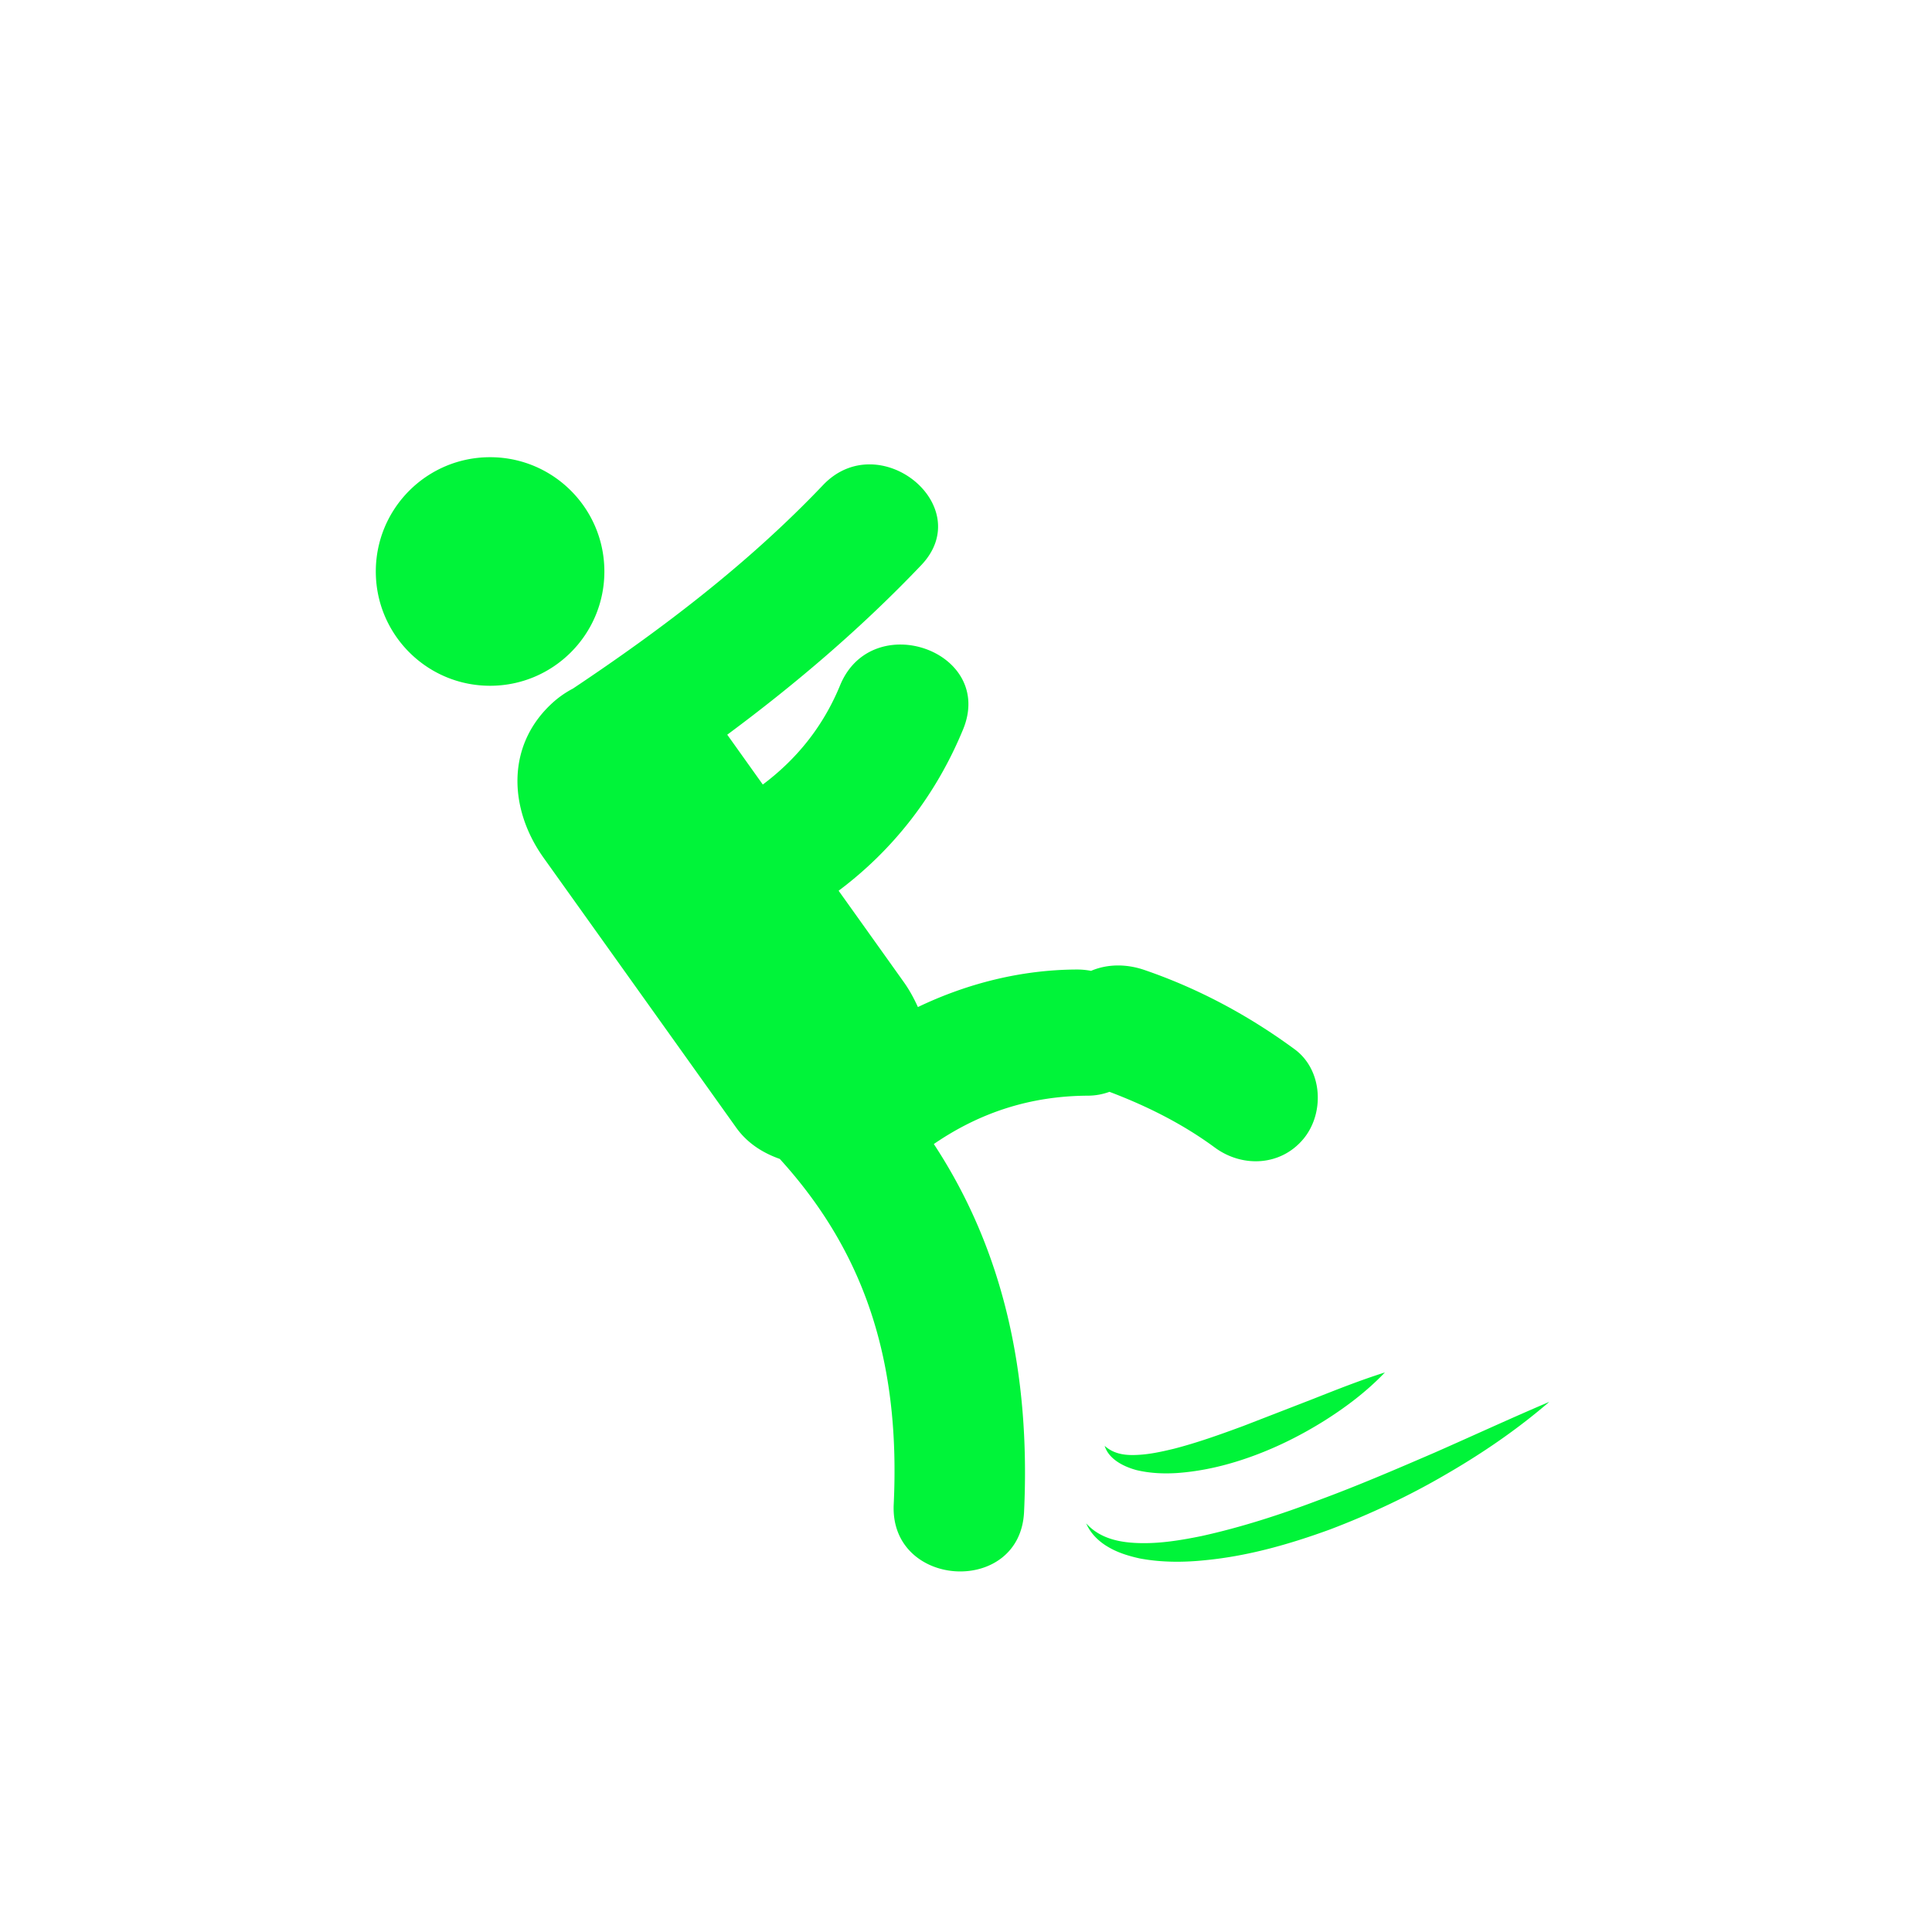 <svg height="300" width="300" xmlns="http://www.w3.org/2000/svg"><path d="M76.101 70.994c9.801 0 17.746 7.945 17.746 17.746 0 9.801-7.945 17.746-17.746 17.746S58.355 98.541 58.355 88.74c0-9.801 7.945-17.746 17.746-17.746zm10 37.871c-7.579 6.607-7.159 16.67-1.699 24.322 9.975 13.973 19.954 27.942 29.923 41.922 1.703 2.384 4.108 3.916 6.758 4.846 13.637 14.982 18.712 32.177 17.693 53.646-.629 13.07 19.616 14.244 20.239 1.186 1.012-21.366-3.138-40.604-14.011-57.143 7.189-4.927 15.04-7.465 23.941-7.508a9.777 9.777 0 003.331-.598c5.917 2.238 11.444 5.033 16.343 8.639 4.291 3.176 10.307 2.914 13.83-1.392 3.256-4 2.918-10.654-1.398-13.841-7.169-5.271-14.971-9.459-23.375-12.336-2.813-.962-5.762-.925-8.256.146a11.433 11.433 0 00-2.202-.208c-8.612.036-16.998 2.146-24.686 5.829-.608-1.335-1.311-2.649-2.197-3.886-3.366-4.728-6.742-9.45-10.115-14.177 8.494-6.358 15.123-14.847 19.331-25.061 4.991-12.129-14.137-18.877-19.097-6.846-2.67 6.493-6.811 11.522-12.006 15.417-1.839-2.576-3.678-5.158-5.521-7.739 10.722-7.948 20.853-16.598 30.12-26.323 8.748-9.188-6.52-21.584-15.231-12.452-11.6 12.184-24.894 22.297-38.846 31.611a15.263 15.263 0 00-2.869 1.946zm100.457 129.656c-3.086.629-6.212 1.147-9.334 1.096-3.054-.047-6.312-.576-8.562-3.068.649 1.521 1.933 2.819 3.449 3.682 1.501.89 3.186 1.389 4.863 1.763 3.376.633 6.82.623 10.166.274 6.716-.648 13.158-2.504 19.376-4.77 6.208-2.361 12.209-5.173 17.896-8.493 5.715-3.298 11.153-7.008 16.162-11.325-6.078 2.588-11.97 5.315-17.875 7.912-5.95 2.566-11.861 5.112-17.871 7.325-5.995 2.274-12.088 4.243-18.27 5.604zm6.53-17.105c-3.595 1.329-7.19 2.617-10.831 3.552-1.829.438-3.647.843-5.482.94-1.828.109-3.703-.02-5.245-1.396.639 2.072 2.95 3.236 4.972 3.771 2.093.498 4.239.58 6.322.445 4.16-.301 8.165-1.313 11.957-2.722 3.799-1.407 7.414-3.237 10.831-5.372 3.398-2.14 6.625-4.576 9.435-7.521-3.884 1.227-7.526 2.682-11.157 4.115l-10.802 4.188z" fill="#00F439"/></svg>